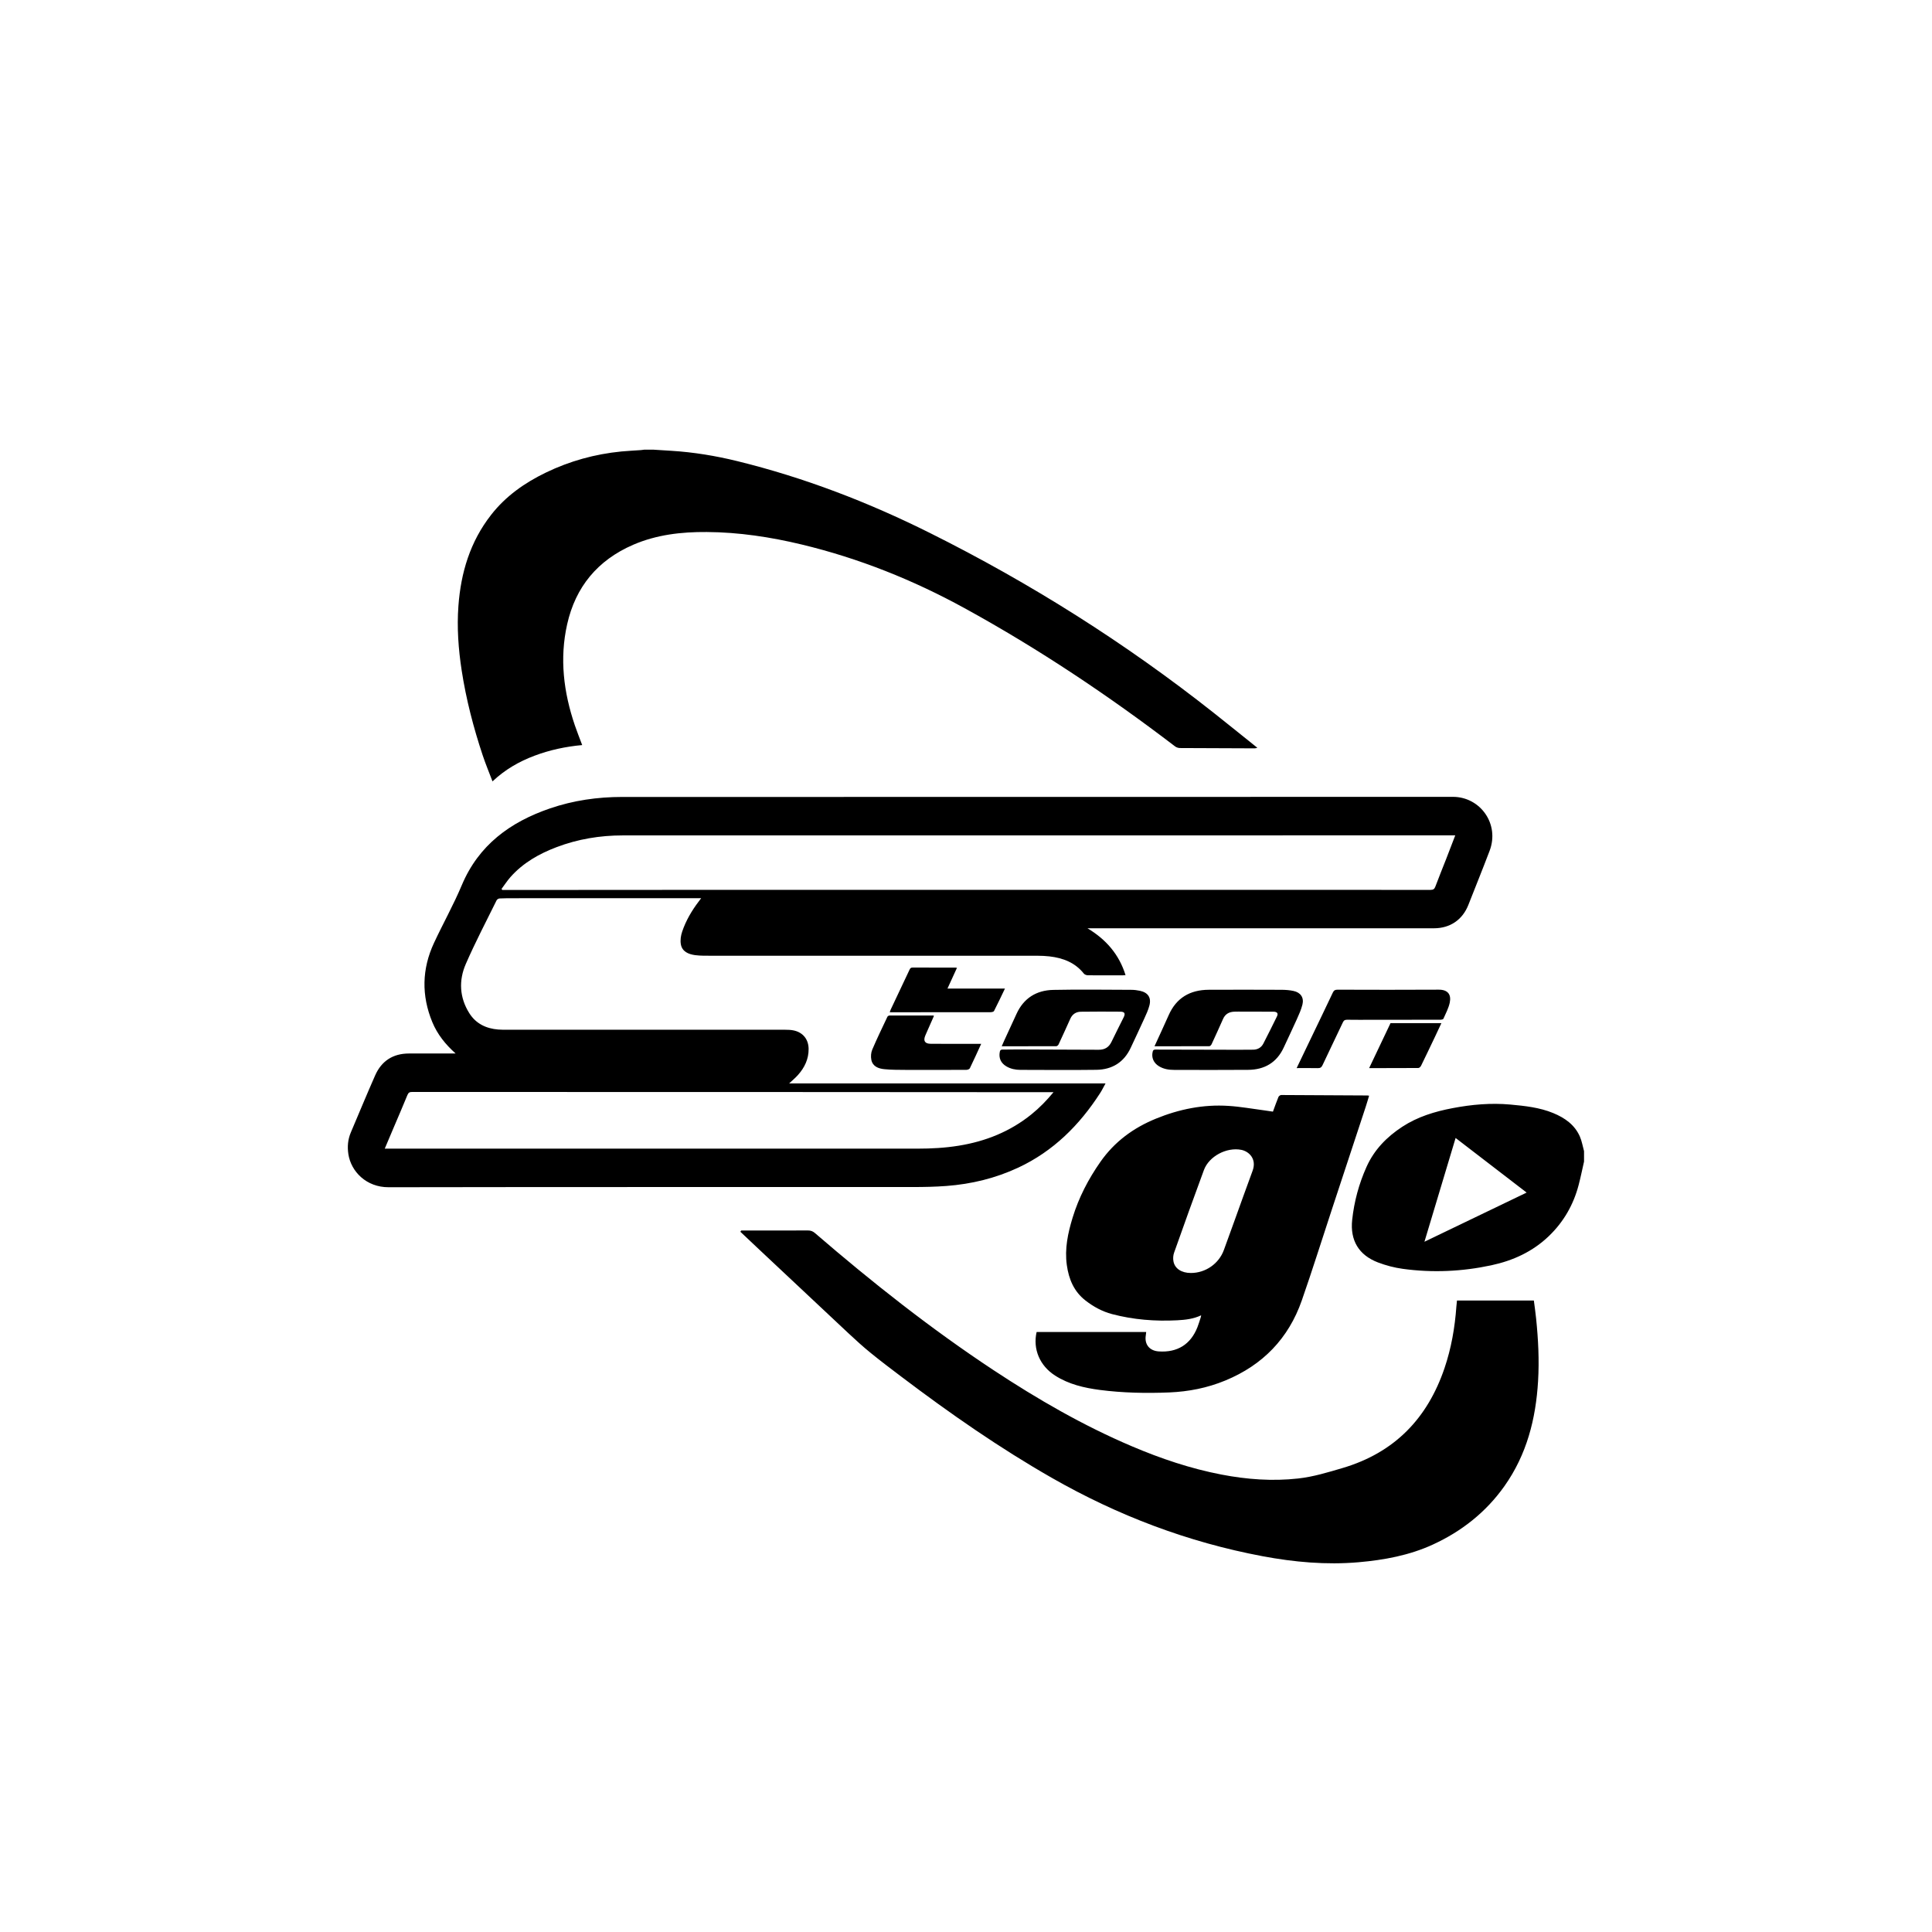 <svg width="76" height="76" viewBox="0 0 76 76" fill="none" xmlns="http://www.w3.org/2000/svg">
<g filter="url(#filter0_d_36021_140268)">
<path d="M60.693 25.885C61.35 25.98 61.877 26.117 62.504 26.375C63.829 26.92 64.904 27.811 65.523 29.22C65.623 29.446 65.698 29.662 65.761 29.884C65.797 30.009 65.817 30.089 65.854 30.243C65.865 30.291 65.868 30.302 65.866 30.294C65.955 30.615 66 30.947 66 31.28V31.691C66 31.967 65.969 32.242 65.907 32.512C65.892 32.578 65.879 32.637 65.85 32.77C65.769 33.141 65.728 33.316 65.665 33.557C65.353 34.744 64.794 35.817 64.003 36.734C64.007 36.772 64.013 36.814 64.026 36.911C64.06 37.169 64.078 37.309 64.096 37.489C64.208 38.58 64.244 39.565 64.186 40.543C64.052 42.815 63.443 44.819 62.192 46.587C61.1 48.13 59.645 49.307 57.905 50.107C56.63 50.693 55.303 50.99 53.759 51.124C52.21 51.259 50.654 51.15 48.987 50.837C45.687 50.217 42.545 49.043 39.56 47.339C37.509 46.167 35.498 44.803 33.25 43.102C33.204 43.068 33.204 43.068 33.158 43.032L33.131 43.012C32.552 42.574 32.274 42.36 31.929 42.079C31.586 41.8 31.274 41.523 30.866 41.141C30.107 40.431 29.497 39.86 28.144 38.589L28.129 38.574C27.75 38.218 27.576 38.054 27.362 37.854C27.213 37.714 27.096 37.603 26.835 37.356C26.714 37.242 26.662 37.193 26.597 37.131C26.356 36.903 26.151 36.65 25.985 36.379C21.26 36.379 18.499 36.381 15.296 36.386C12.624 36.391 10.449 34.471 10.063 31.957C9.917 30.999 10.021 30.025 10.411 29.107C10.486 28.93 10.546 28.788 10.682 28.466C11.026 27.649 11.182 27.282 11.387 26.818C11.762 25.966 12.323 25.265 13.015 24.749C13.01 23.661 13.249 22.575 13.734 21.535C13.873 21.235 13.985 21.01 14.227 20.528L14.236 20.512C14.531 19.926 14.654 19.67 14.772 19.39C15.044 18.742 15.377 18.151 15.765 17.616C15.707 17.467 15.662 17.349 15.617 17.227C15.573 17.107 15.533 16.991 15.494 16.875C15.047 15.531 14.721 14.231 14.521 12.931C14.341 11.759 14.279 10.658 14.36 9.56C14.515 7.464 15.16 5.592 16.418 3.982C17.334 2.811 18.488 1.939 19.869 1.271C21.195 0.63 22.607 0.236 24.082 0.09C24.284 0.07 24.428 0.06 24.728 0.042L24.735 0.042C24.782 0.039 24.819 0.036 24.849 0.035C25.016 0.012 25.184 0 25.353 0H25.694C25.773 0 25.851 0.003 25.929 0.008C26.04 0.015 26.04 0.015 26.149 0.022C26.401 0.038 26.514 0.045 26.653 0.054C27.725 0.121 28.797 0.291 29.882 0.557C32.703 1.249 35.465 2.287 38.215 3.659C42.436 5.764 46.377 8.259 50.032 11.148C50.145 11.237 50.261 11.329 50.382 11.425C50.683 11.666 51.706 12.488 51.769 12.539C52.177 12.865 52.49 13.248 52.714 13.66C54.197 13.66 55.637 13.659 57.155 13.658C60.813 13.656 63.362 17.31 62.046 20.776C61.882 21.207 61.749 21.546 61.453 22.29L61.452 22.295C61.322 22.62 61.265 22.765 61.195 22.944C61.028 23.366 60.814 23.756 60.559 24.108C60.726 24.662 60.778 25.264 60.693 25.885Z" fill="white"/>
<path fill-rule="evenodd" clip-rule="evenodd" d="M29.158 34.405H29.289C30.119 34.405 30.948 34.407 31.778 34.403C31.891 34.402 31.975 34.433 32.06 34.507C34.297 36.436 36.611 38.266 39.081 39.897C40.813 41.04 42.606 42.077 44.523 42.892C45.662 43.377 46.831 43.771 48.051 44.006C49.049 44.198 50.055 44.273 51.069 44.16C51.669 44.093 52.24 43.917 52.817 43.747C54.862 43.141 56.154 41.793 56.824 39.818C57.09 39.033 57.231 38.223 57.29 37.397C57.295 37.321 57.305 37.245 57.314 37.16H60.338C60.368 37.392 60.403 37.63 60.427 37.868C60.511 38.686 60.553 39.505 60.504 40.328C60.416 41.816 60.059 43.219 59.181 44.46C58.455 45.485 57.498 46.239 56.363 46.76C55.441 47.184 54.448 47.367 53.437 47.455C52.166 47.565 50.91 47.45 49.664 47.217C46.726 46.665 43.973 45.618 41.385 44.14C39.316 42.958 37.367 41.6 35.471 40.166C35.061 39.855 34.65 39.547 34.252 39.222C33.95 38.977 33.663 38.715 33.379 38.45C32.212 37.359 31.047 36.263 29.882 35.169C29.629 34.931 29.377 34.692 29.124 34.454C29.136 34.437 29.147 34.421 29.158 34.405ZM25.691 3.688C25.934 3.703 26.177 3.719 26.419 3.734C27.293 3.789 28.153 3.931 29.001 4.139C31.634 4.785 34.147 5.752 36.567 6.959C40.538 8.939 44.268 11.294 47.744 14.041C48.312 14.49 48.875 14.947 49.461 15.416C49.41 15.428 49.387 15.438 49.363 15.438C48.379 15.436 47.395 15.433 46.411 15.426C46.348 15.425 46.275 15.399 46.224 15.361C43.593 13.351 40.845 11.515 37.936 9.92C35.913 8.811 33.787 7.961 31.538 7.42C30.31 7.125 29.066 6.936 27.8 6.928C26.805 6.921 25.826 7.032 24.903 7.432C23.506 8.039 22.64 9.088 22.31 10.559C22.007 11.909 22.171 13.232 22.612 14.53C22.7 14.789 22.802 15.042 22.902 15.309C22.255 15.368 21.629 15.501 21.026 15.728C20.42 15.956 19.869 16.271 19.374 16.738C19.239 16.382 19.101 16.052 18.989 15.715C18.625 14.622 18.336 13.511 18.161 12.373C18.032 11.531 17.97 10.685 18.033 9.834C18.13 8.523 18.494 7.309 19.319 6.253C19.895 5.516 20.636 4.995 21.471 4.591C22.411 4.136 23.402 3.863 24.441 3.76C24.7 3.735 24.96 3.724 25.219 3.705C25.263 3.702 25.306 3.694 25.35 3.688H25.691ZM39.405 27.158C39.445 27.066 39.475 26.997 39.506 26.928C39.666 26.58 39.828 26.234 39.986 25.886C40.267 25.267 40.767 24.954 41.434 24.94C42.454 24.919 43.475 24.934 44.496 24.937C44.612 24.937 44.731 24.951 44.846 24.976C45.16 25.044 45.296 25.246 45.215 25.553C45.168 25.735 45.086 25.908 45.008 26.08C44.837 26.459 44.658 26.833 44.483 27.21C44.217 27.786 43.753 28.076 43.125 28.084C42.129 28.097 41.132 28.088 40.136 28.086C39.944 28.085 39.757 28.048 39.588 27.948C39.37 27.819 39.281 27.619 39.33 27.374C39.343 27.31 39.371 27.288 39.436 27.288C39.627 27.289 39.818 27.283 40.009 27.283C41.078 27.286 42.147 27.289 43.217 27.295C43.453 27.297 43.618 27.201 43.721 26.988C43.878 26.661 44.043 26.339 44.204 26.015C44.277 25.868 44.239 25.798 44.076 25.797C43.555 25.794 43.035 25.791 42.514 25.799C42.327 25.802 42.184 25.896 42.104 26.073C41.952 26.411 41.799 26.749 41.642 27.085C41.628 27.116 41.583 27.155 41.552 27.155C40.845 27.159 40.138 27.158 39.405 27.158ZM45.415 27.158C45.609 26.733 45.795 26.337 45.972 25.936C46.273 25.253 46.812 24.939 47.548 24.935C48.503 24.931 49.459 24.932 50.414 24.936C50.571 24.937 50.732 24.949 50.885 24.982C51.165 25.042 51.303 25.245 51.234 25.519C51.185 25.716 51.099 25.906 51.015 26.093C50.849 26.464 50.672 26.831 50.502 27.2C50.228 27.797 49.747 28.08 49.1 28.085C48.129 28.094 47.157 28.088 46.185 28.087C45.976 28.087 45.773 28.055 45.589 27.942C45.379 27.814 45.288 27.601 45.343 27.374C45.357 27.316 45.38 27.288 45.447 27.288C46.333 27.291 47.219 27.292 48.105 27.294C48.504 27.294 48.902 27.299 49.3 27.292C49.474 27.29 49.617 27.208 49.697 27.052C49.88 26.698 50.056 26.341 50.232 25.984C50.292 25.862 50.241 25.797 50.083 25.797C49.688 25.794 49.294 25.796 48.9 25.796C48.782 25.796 48.663 25.791 48.546 25.797C48.348 25.806 48.198 25.89 48.114 26.078C47.966 26.413 47.814 26.747 47.66 27.079C47.645 27.112 47.603 27.154 47.573 27.155C46.862 27.159 46.151 27.158 45.415 27.158ZM51.007 28.016C51.201 27.612 51.383 27.232 51.566 26.851C51.855 26.249 52.146 25.648 52.431 25.044C52.472 24.957 52.521 24.932 52.615 24.932C53.94 24.935 55.264 24.94 56.589 24.931C56.965 24.928 57.093 25.131 57.03 25.439C56.984 25.66 56.872 25.867 56.78 26.076C56.768 26.102 56.698 26.114 56.655 26.114C55.757 26.117 54.858 26.116 53.96 26.116C53.639 26.116 53.318 26.12 52.997 26.114C52.908 26.112 52.862 26.137 52.824 26.22C52.56 26.781 52.288 27.339 52.025 27.901C51.982 27.992 51.931 28.021 51.833 28.018C51.565 28.012 51.298 28.016 51.007 28.016ZM38.597 27.063C38.44 27.403 38.301 27.716 38.151 28.023C38.135 28.058 38.063 28.085 38.016 28.085C37.22 28.089 36.423 28.09 35.627 28.087C35.347 28.085 35.065 28.087 34.788 28.059C34.555 28.036 34.328 27.953 34.276 27.689C34.251 27.562 34.262 27.409 34.312 27.29C34.498 26.854 34.705 26.427 34.908 25.998C34.919 25.973 34.962 25.948 34.991 25.948C35.564 25.945 36.136 25.946 36.709 25.947C36.716 25.947 36.723 25.953 36.74 25.962C36.657 26.152 36.572 26.342 36.488 26.532C36.459 26.598 36.429 26.665 36.401 26.731C36.309 26.945 36.381 27.059 36.612 27.06C36.929 27.061 37.246 27.062 37.563 27.063C37.855 27.063 38.148 27.063 38.441 27.063H38.597ZM37.645 24.071C37.519 24.345 37.401 24.603 37.271 24.888H39.532C39.382 25.201 39.247 25.488 39.102 25.771C39.087 25.801 39.015 25.817 38.969 25.817C38.014 25.82 37.058 25.819 36.103 25.819H35.001C35.016 25.776 35.024 25.744 35.038 25.714C35.284 25.193 35.53 24.673 35.776 24.152C35.8 24.099 35.823 24.06 35.897 24.061C36.459 24.064 37.02 24.063 37.581 24.063C37.596 24.063 37.612 24.067 37.645 24.071ZM53.859 28.016C54.145 27.414 54.421 26.834 54.7 26.247H56.701C56.609 26.444 56.523 26.628 56.436 26.811C56.259 27.182 56.083 27.553 55.902 27.922C55.883 27.961 55.833 28.012 55.797 28.012C55.159 28.017 54.522 28.016 53.859 28.016ZM50.074 29.729C50.148 29.529 50.214 29.34 50.29 29.154C50.305 29.118 50.362 29.075 50.399 29.075C51.529 29.078 52.659 29.086 53.79 29.093C53.806 29.093 53.822 29.098 53.857 29.102C53.812 29.251 53.771 29.395 53.724 29.538C53.282 30.881 52.838 32.223 52.396 33.566C52.001 34.763 51.625 35.967 51.209 37.157C50.687 38.65 49.675 39.699 48.198 40.307C47.491 40.599 46.757 40.743 45.994 40.775C45.082 40.812 44.172 40.794 43.267 40.677C42.648 40.596 42.042 40.455 41.507 40.113C40.901 39.726 40.624 39.069 40.778 38.397H45.088C45.083 38.442 45.08 38.484 45.073 38.526C45.014 38.882 45.215 39.135 45.579 39.161C46.313 39.212 46.836 38.887 47.103 38.211C47.153 38.083 47.192 37.952 47.234 37.822C47.242 37.8 47.244 37.776 47.25 37.741C46.944 37.886 46.624 37.92 46.306 37.937C45.441 37.982 44.583 37.914 43.744 37.693C43.36 37.591 43.014 37.403 42.701 37.159C42.243 36.803 42.043 36.316 41.966 35.764C41.876 35.122 42.009 34.505 42.194 33.899C42.436 33.108 42.813 32.381 43.289 31.702C43.841 30.914 44.582 30.368 45.472 30.005C46.386 29.632 47.335 29.439 48.324 29.503C48.793 29.532 49.258 29.617 49.725 29.678C49.837 29.692 49.949 29.71 50.074 29.729ZM46.845 36.076C47.423 36.077 47.948 35.711 48.144 35.172C48.277 34.805 48.411 34.439 48.543 34.072C48.787 33.4 49.025 32.725 49.274 32.054C49.445 31.591 49.132 31.292 48.829 31.232C48.254 31.119 47.561 31.482 47.359 32.026C46.959 33.106 46.571 34.191 46.186 35.276C46.148 35.381 46.14 35.509 46.161 35.619C46.215 35.907 46.48 36.075 46.845 36.076ZM17.923 27.442C17.523 27.085 17.204 26.687 17.005 26.205C16.575 25.16 16.595 24.117 17.072 23.093C17.427 22.331 17.841 21.594 18.166 20.82C18.83 19.242 20.067 18.338 21.638 17.8C22.556 17.486 23.506 17.35 24.475 17.35C35.368 17.348 46.261 17.351 57.154 17.346C58.222 17.345 59.001 18.407 58.597 19.47C58.327 20.181 58.041 20.887 57.762 21.596C57.531 22.183 57.042 22.516 56.409 22.516C51.924 22.516 47.439 22.516 42.954 22.516H42.778C43.517 22.959 44.024 23.549 44.276 24.359C44.228 24.363 44.194 24.367 44.159 24.367C43.704 24.368 43.248 24.369 42.793 24.365C42.74 24.364 42.669 24.339 42.638 24.301C42.292 23.865 41.818 23.684 41.284 23.622C41.131 23.604 40.976 23.598 40.822 23.597C36.557 23.596 32.291 23.597 28.026 23.596C27.799 23.596 27.569 23.602 27.345 23.573C27.082 23.537 26.831 23.435 26.782 23.14C26.755 22.981 26.783 22.799 26.836 22.645C26.983 22.212 27.213 21.819 27.492 21.454C27.518 21.42 27.544 21.385 27.582 21.333H27.435C25.036 21.333 22.637 21.333 20.238 21.334C20.043 21.334 19.847 21.333 19.652 21.343C19.611 21.345 19.552 21.38 19.535 21.416C19.125 22.247 18.694 23.07 18.324 23.919C18.041 24.567 18.073 25.238 18.46 25.854C18.718 26.265 19.118 26.461 19.599 26.499C19.705 26.507 19.811 26.507 19.916 26.507C23.576 26.507 27.235 26.507 30.895 26.508C31.004 26.508 31.116 26.512 31.222 26.535C31.586 26.612 31.806 26.884 31.809 27.263C31.812 27.661 31.65 27.998 31.388 28.29C31.286 28.404 31.167 28.502 31.043 28.619H43.489C43.408 28.765 43.348 28.89 43.273 29.005C42.462 30.26 41.436 31.285 40.059 31.93C39.162 32.349 38.215 32.579 37.23 32.653C36.797 32.686 36.361 32.694 35.926 32.695C29.046 32.697 22.167 32.691 15.287 32.703C14.406 32.705 13.808 32.081 13.704 31.401C13.659 31.109 13.684 30.823 13.8 30.549C14.118 29.801 14.428 29.05 14.756 28.306C15.006 27.739 15.453 27.444 16.085 27.442C16.654 27.44 17.223 27.442 17.793 27.442H17.923ZM41.442 28.964C41.377 28.964 41.334 28.964 41.292 28.964C37.946 28.962 34.6 28.959 31.255 28.958C26.242 28.956 21.229 28.957 16.217 28.955C16.121 28.954 16.068 28.975 16.028 29.073C15.851 29.509 15.662 29.941 15.478 30.375C15.367 30.637 15.256 30.899 15.135 31.185C15.365 31.185 15.575 31.185 15.784 31.185C22.553 31.185 29.322 31.185 36.091 31.185C36.636 31.185 37.179 31.156 37.718 31.068C38.775 30.897 39.738 30.511 40.574 29.836C40.889 29.581 41.17 29.294 41.442 28.964ZM19.73 20.966C19.739 20.98 19.748 20.995 19.757 21.009C19.988 21.009 20.218 21.009 20.449 21.009C23.152 21.007 25.856 21.004 28.56 21.004C34.366 21.003 40.172 21.004 45.978 21.004C49.409 21.004 52.841 21.003 56.272 21.006C56.379 21.006 56.427 20.974 56.464 20.875C56.6 20.51 56.748 20.149 56.89 19.786C57.008 19.483 57.123 19.179 57.246 18.861H57.111C46.239 18.861 35.367 18.86 24.495 18.863C23.602 18.863 22.73 19.007 21.893 19.325C21.205 19.586 20.578 19.942 20.085 20.496C19.955 20.643 19.848 20.809 19.73 20.966ZM62.312 31.693C62.241 32.002 62.179 32.314 62.098 32.621C61.895 33.393 61.51 34.065 60.93 34.623C60.292 35.236 59.521 35.59 58.661 35.774C57.51 36.02 56.349 36.073 55.183 35.913C54.852 35.868 54.52 35.78 54.208 35.662C53.446 35.371 53.106 34.789 53.191 33.989C53.269 33.264 53.456 32.57 53.755 31.903C54.057 31.228 54.551 30.724 55.162 30.324C55.765 29.93 56.441 29.724 57.144 29.591C57.894 29.448 58.648 29.381 59.411 29.45C59.984 29.503 60.559 29.563 61.099 29.785C61.554 29.973 61.943 30.243 62.147 30.706C62.227 30.887 62.258 31.09 62.312 31.282V31.693ZM57.26 30.765C56.849 32.132 56.446 33.475 56.034 34.847C57.388 34.195 58.711 33.559 60.054 32.913C59.117 32.192 58.197 31.486 57.26 30.765Z" fill="black"/>
</g>
<defs>
<filter id="filter0_d_36021_140268" x="0" y="0" width="76" height="75.18" filterUnits="userSpaceOnUse" color-interpolation-filters="sRGB">
<feFlood flood-opacity="0" result="BackgroundImageFix"/>
<feColorMatrix in="SourceAlpha" type="matrix" values="0 0 0 0 0 0 0 0 0 0 0 0 0 0 0 0 0 0 127 0" result="hardAlpha"/>
<feOffset dy="14"/>
<feGaussianBlur stdDeviation="5"/>
<feColorMatrix type="matrix" values="0 0 0 0 0 0 0 0 0 0 0 0 0 0 0 0 0 0 0.082 0"/>
<feBlend mode="normal" in2="BackgroundImageFix" result="effect1_dropShadow_36021_140268"/>
<feBlend mode="normal" in="SourceGraphic" in2="effect1_dropShadow_36021_140268" result="shape"/>
</filter>
</defs>
</svg>
